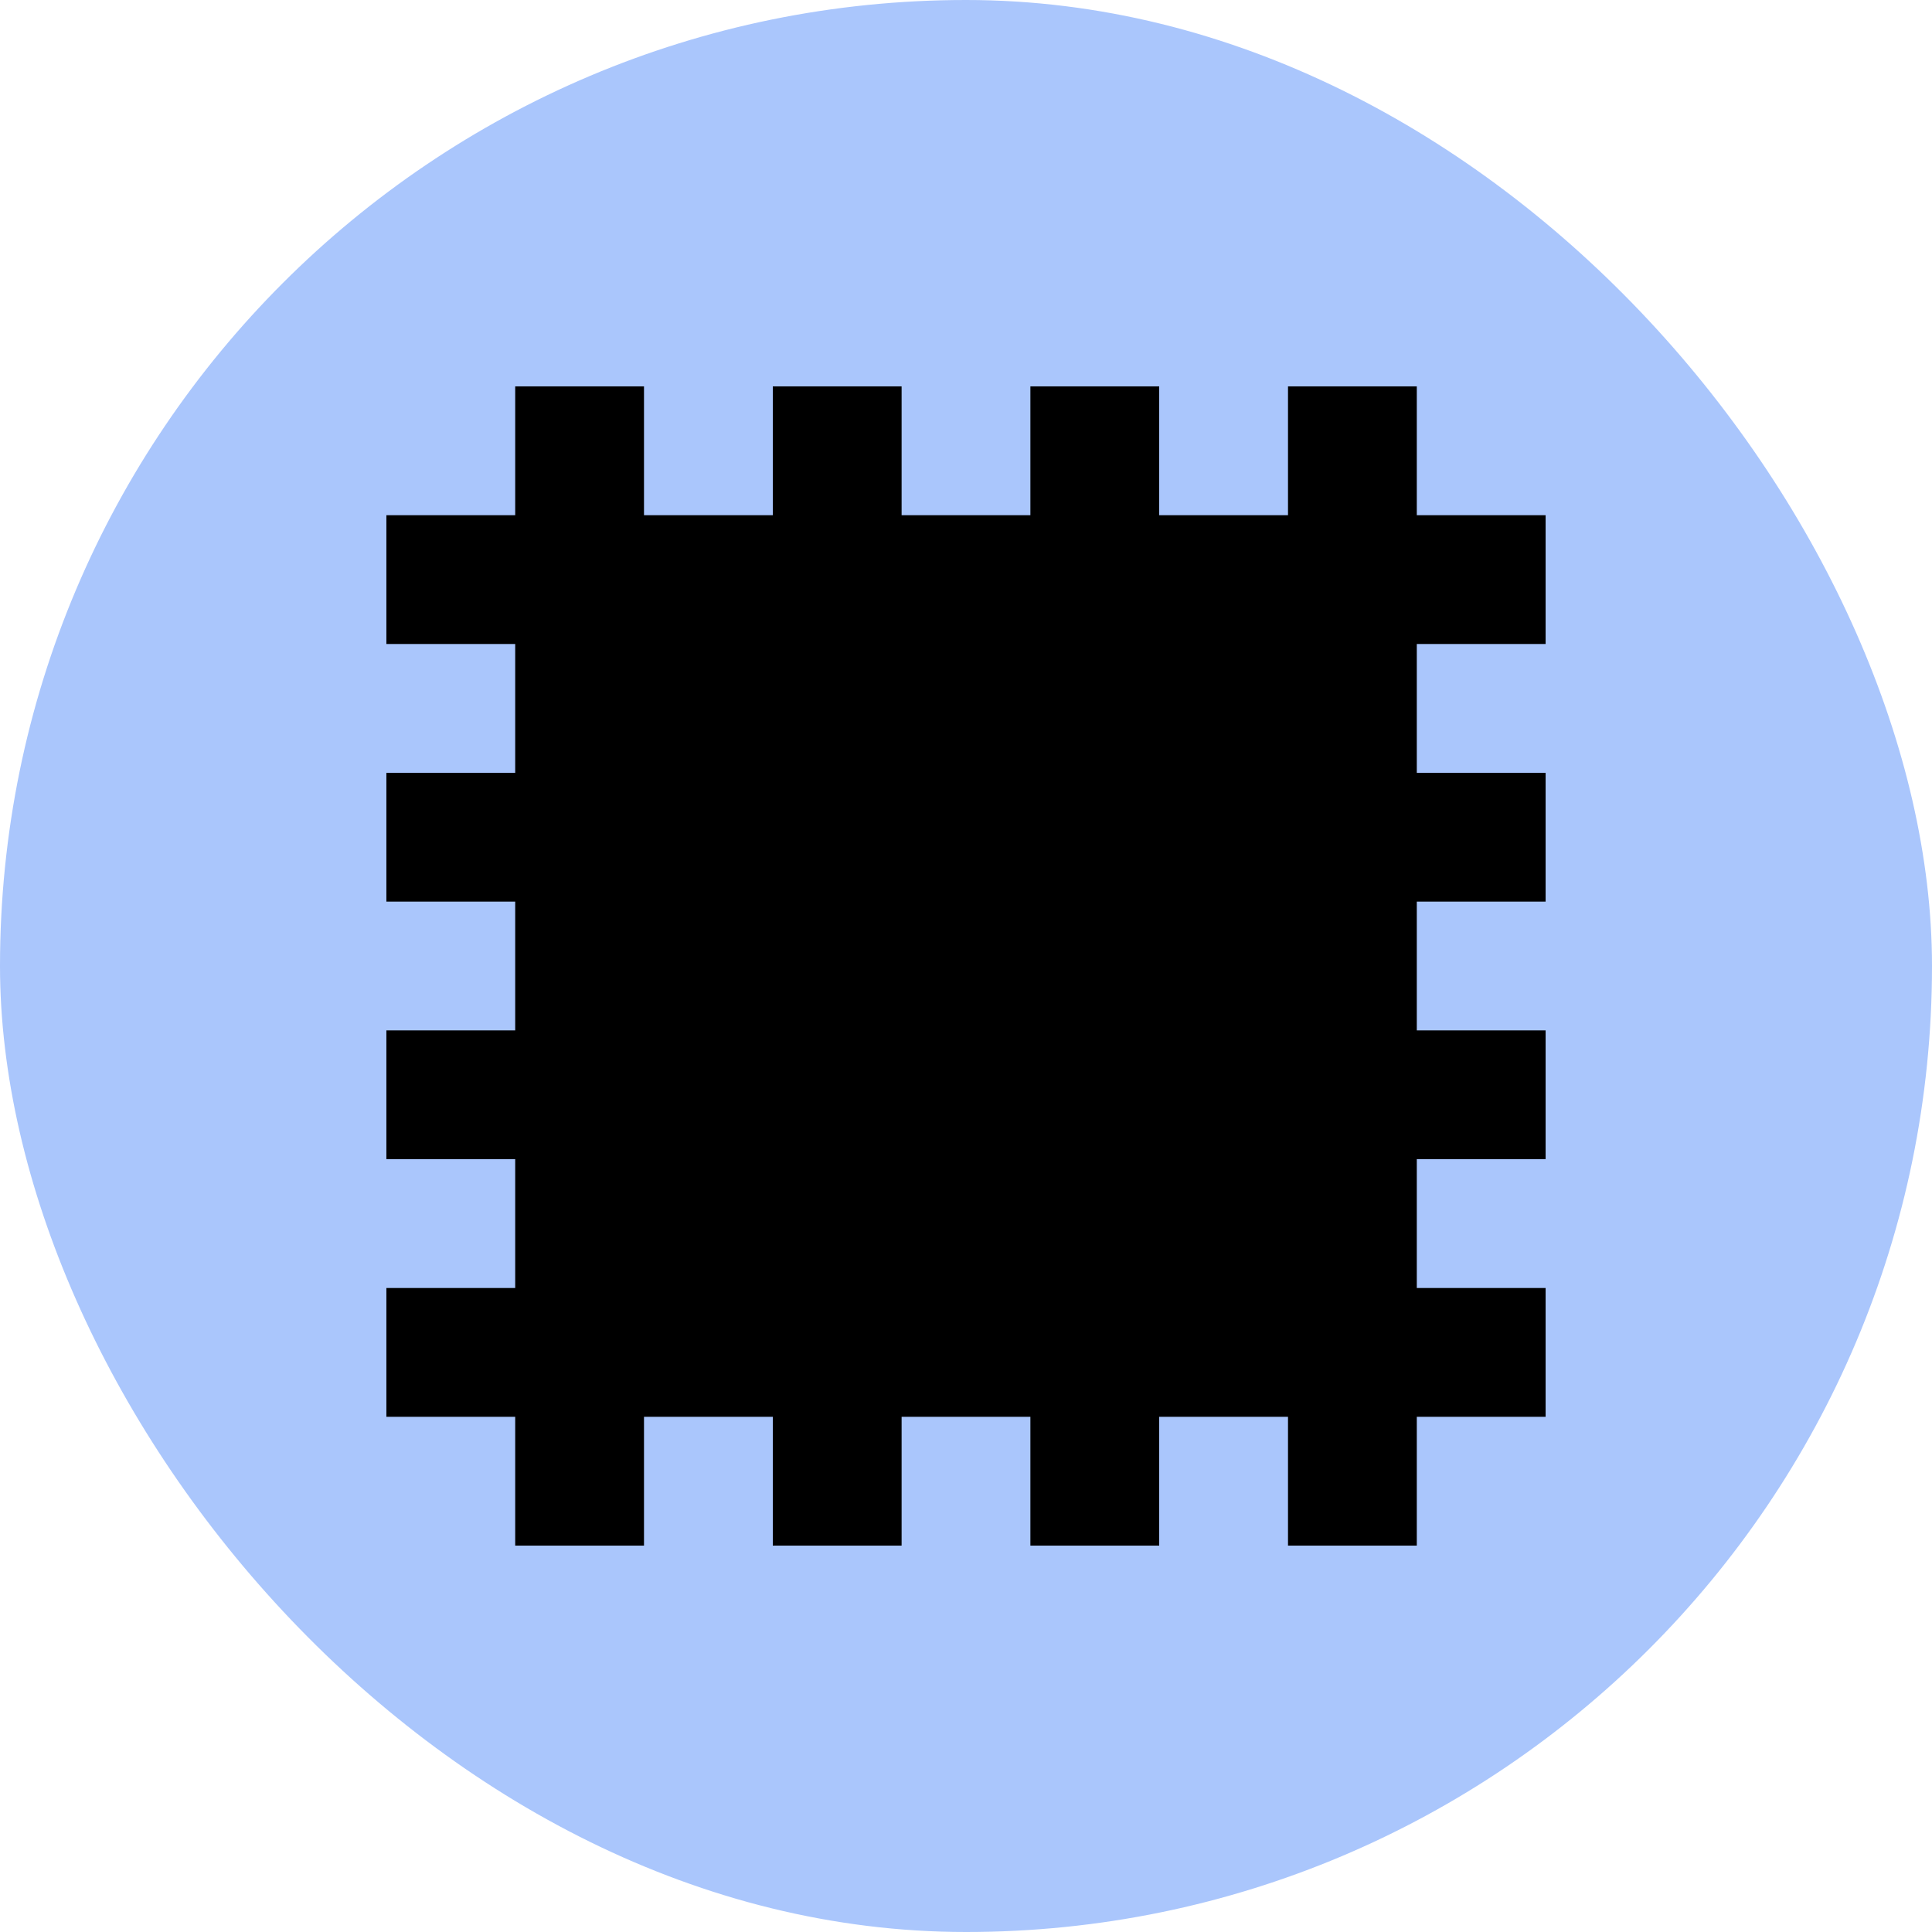 <svg width="160" height="160" viewBox="0 0 160 160" fill="none" xmlns="http://www.w3.org/2000/svg">
<rect width="160" height="160" rx="80" fill="#AAC6FC"/>
<path d="M42.667 32H53.333V42.667H64V32H74.667V42.667H85.333V32H96V42.667H106.667V32H117.333V42.667H128V53.333H117.333V64H128V74.667H117.333V85.333H128V96H117.333V106.667H128V117.333H117.333V128H106.667V117.333H96V128H85.333V117.333H74.667V128H64V117.333H53.333V128H42.667V117.333H32V106.667H42.667V96H32V85.333H42.667V74.667H32V64H42.667V53.333H32V42.667H42.667V32Z" fill="black"/>
</svg>
